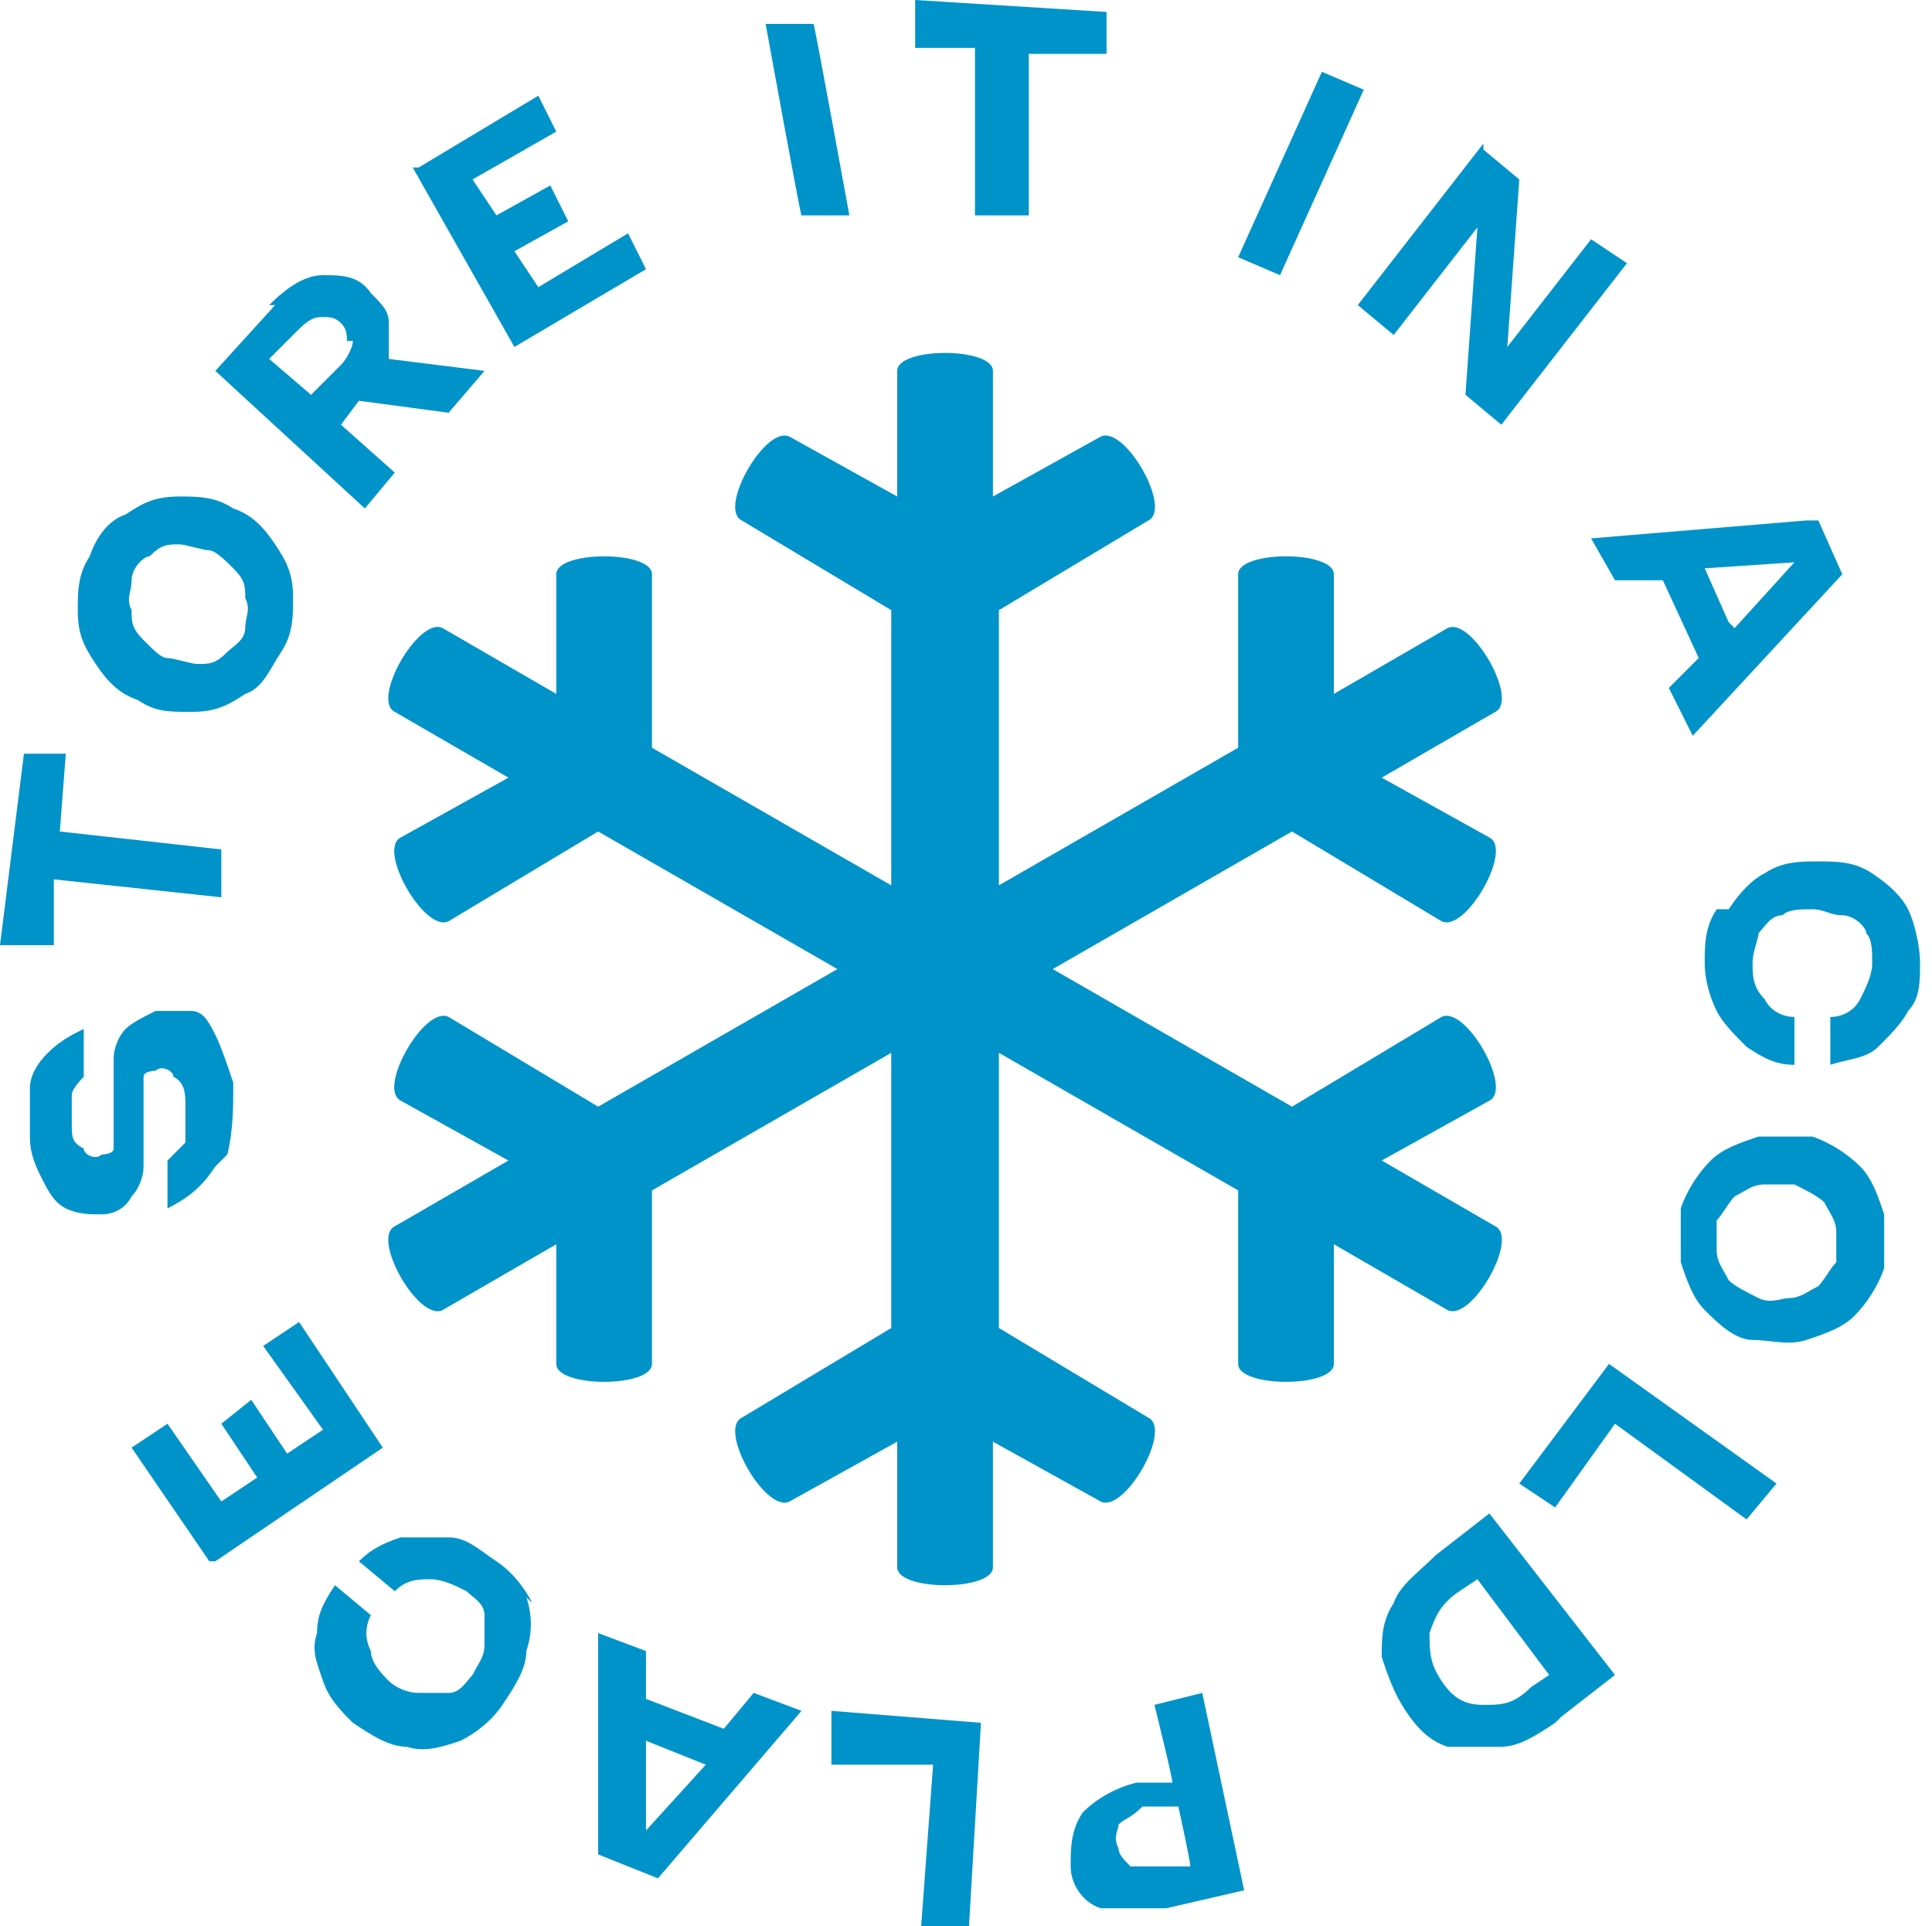 <?xml version="1.0" encoding="UTF-8"?>
<svg id="Layer_1" xmlns="http://www.w3.org/2000/svg" baseProfile="tiny" version="1.2" viewBox="0 0 32.3 32.2">
  <!-- Generator: Adobe Illustrator 29.5.1, SVG Export Plug-In . SVG Version: 2.1.0 Build 141)  -->
  <g>
    <path d="M3.6,19.5c-.2.3-.4.5-.8.7v-.8c0,0,.2-.2.3-.3,0-.2,0-.4,0-.6,0-.2,0-.4-.2-.5,0-.1-.2-.2-.3-.1,0,0-.2,0-.2.1,0,0,0,.2,0,.3,0,.1,0,.3,0,.5,0,.3,0,.5,0,.7,0,.2-.1.4-.2.5-.1.2-.3.3-.5.3-.2,0-.4,0-.6-.1s-.3-.3-.4-.5c-.1-.2-.2-.4-.2-.7,0-.3,0-.5,0-.8,0-.2.1-.4.3-.6.2-.2.4-.3.6-.4v.8c0,0-.2.2-.2.3,0,.2,0,.3,0,.5,0,.2,0,.3.2.4,0,.1.2.2.3.1,0,0,.2,0,.2-.1,0,0,0-.2,0-.3,0-.1,0-.3,0-.5,0-.3,0-.5,0-.7,0-.2.1-.4.2-.5.1-.1.3-.2.5-.3.2,0,.4,0,.6,0,.2,0,.3.2.4.4.1.2.2.5.3.8,0,.4,0,.8-.1,1.2Z" fill="#0093c9"/>
    <path d="M.9,14.6v1.2c-.1,0-.9,0-.9,0l.4-3.2h.7c0,0-.1,1.3-.1,1.3l2.7.3v.8c0,0-2.8-.3-2.8-.3Z" fill="#0093c9"/>
    <path d="M4.1,11.6c-.3.2-.5.3-.9.3s-.6,0-.9-.2c-.3-.1-.5-.3-.7-.6-.2-.3-.3-.5-.3-.9,0-.3,0-.6.2-.9.1-.3.3-.6.6-.7.3-.2.5-.3.9-.3.3,0,.6,0,.9.2.3.1.5.3.7.6.2.3.3.5.3.9,0,.3,0,.6-.2.9s-.3.6-.6.7ZM4.1,10c0-.2,0-.3-.2-.5-.1-.1-.3-.3-.4-.3s-.4-.1-.5-.1c-.2,0-.3,0-.5.2-.1,0-.3.2-.3.4,0,.2-.1.3,0,.5,0,.2,0,.3.2.5s.3.3.4.3.4.1.5.1c.2,0,.3,0,.5-.2.1-.1.3-.2.3-.4,0-.2.1-.3,0-.5Z" fill="#0093c9"/>
    <path d="M4.5,5.1c.3-.3.6-.5.9-.5.3,0,.6,0,.8.3.2.2.3.3.3.5,0,.2,0,.4,0,.6l1.6.2-.6.7-1.5-.2-.3.4.9.8-.5.6-2.5-2.3,1-1.1ZM5.8,5.7c0-.1,0-.2-.1-.3s-.2-.1-.3-.1-.2,0-.4.2l-.5.5.7.6.5-.5c.1-.1.2-.3.2-.4Z" fill="#0093c9"/>
    <path d="M7,2.8l2-1.2.3.6-1.4.8.4.6.9-.5.3.6-.9.5.4.6,1.5-.9.3.6-2.2,1.3-1.7-3Z" fill="#0093c9"/>
    <path d="M12.8.4h.8c0-.1.6,3.2.6,3.2h-.8c0,.1-.6-3.2-.6-3.2Z" fill="#0093c9"/>
    <path d="M16.5.8h-1.2c0,0,0-.8,0-.8l3.2.2v.7s-1.3,0-1.3,0v2.7c-.1,0-.9,0-.9,0V.8Z" fill="#0093c9"/>
    <path d="M22.1,1.2l.7.3-1.4,3.1-.7-.3,1.4-3.1Z" fill="#0093c9"/>
    <path d="M24.8,2.5l.6.5-.2,2.8,1.4-1.8.6.4-2.1,2.7-.6-.5.2-2.8-1.4,1.8-.6-.5,2.1-2.7Z" fill="#0093c9"/>
    <path d="M30.4,8.7l.4.9-2.5,2.7-.4-.8.5-.5-.6-1.3h-.8c0,0-.4-.7-.4-.7l3.6-.3ZM29,10.5l1-1.1h0s-1.5.1-1.5.1l.4.9Z" fill="#0093c9"/>
    <path d="M28.9,15.2c.2-.3.4-.5.6-.6.3-.2.6-.2.9-.2.3,0,.6,0,.9.2.3.2.5.4.6.6s.2.6.2.9c0,.3,0,.6-.2.8-.1.2-.3.4-.5.6-.2.2-.5.2-.8.3v-.8c.2,0,.4-.1.5-.3.1-.2.2-.4.2-.6s0-.4-.1-.5c0-.1-.2-.3-.4-.3-.2,0-.3-.1-.5-.1-.2,0-.4,0-.5.1-.2,0-.3.2-.4.3,0,.1-.1.3-.1.5s0,.4.2.6c.1.2.3.3.5.3v.8c-.3,0-.5-.1-.8-.3-.2-.2-.4-.4-.5-.6s-.2-.5-.2-.8c0-.3,0-.6.2-.9Z" fill="#0093c9"/>
    <path d="M28.6,19.4c.2-.2.5-.3.8-.4.3,0,.6,0,.9,0,.3.1.6.3.8.5s.3.5.4.8c0,.3,0,.6,0,.9-.1.3-.3.6-.5.8s-.5.3-.8.4-.6,0-.9,0-.6-.3-.8-.5c-.2-.2-.3-.5-.4-.8,0-.3,0-.6,0-.9.1-.3.3-.6.5-.8ZM28.7,20.9c0,.2.1.3.2.5.1.1.3.2.5.3s.4,0,.5,0c.2,0,.3-.1.5-.2.1-.1.2-.3.3-.4,0-.2,0-.4,0-.5,0-.2-.1-.3-.2-.5-.1-.1-.3-.2-.5-.3-.2,0-.4,0-.5,0-.2,0-.3.1-.5.2-.1.1-.2.3-.3.4,0,.2,0,.4,0,.5Z" fill="#0093c9"/>
    <path d="M29.7,24.8l-.5.6-2.2-1.6-1,1.4-.6-.4,1.5-2,2.8,2Z" fill="#0093c9"/>
    <path d="M26,28.8c-.3.2-.6.4-.9.4-.3,0-.6,0-.9,0-.3-.1-.5-.3-.7-.6-.2-.3-.3-.6-.4-.9,0-.3,0-.6.2-.9.1-.3.4-.5.7-.8l.9-.7,2.1,2.7-.9.7ZM23.9,27.3c0,.3,0,.5.2.8s.4.4.7.4c.3,0,.5,0,.8-.3l.3-.2-1.2-1.6-.3.2c-.3.2-.4.4-.5.7Z" fill="#0093c9"/>
    <path d="M19.4,31.9c-.4,0-.8,0-1,0-.3-.1-.5-.4-.5-.7s0-.6.2-.9c.2-.2.5-.4.9-.5h.6c0-.1-.3-1.3-.3-1.3l.8-.2.7,3.3-1.3.3ZM18.7,30.5c0,.1-.1.2,0,.4,0,.1.1.2.2.3.1,0,.3,0,.4,0h.6c0-.1-.2-1-.2-1h-.6c-.2.2-.3.2-.4.3Z" fill="#0093c9"/>
    <path d="M16.2,32.2h-.8c0,0,.2-2.7.2-2.7h-1.7c0-.1,0-.9,0-.9l2.5.2-.2,3.4Z" fill="#0093c9"/>
    <path d="M11,31.4l-1-.4v-3.7s.8.3.8.3v.8s1.3.5,1.3.5l.5-.6.8.3-2.4,2.8ZM10.8,29.1v1.5s0,0,0,0l1-1.1-1-.4Z" fill="#0093c9"/>
    <path d="M8.8,26.7c.1.3.1.6,0,.9,0,.3-.2.6-.4.9-.2.3-.5.5-.7.6-.3.1-.6.2-.9.1-.3,0-.6-.2-.9-.4-.2-.2-.4-.4-.5-.7-.1-.3-.2-.5-.1-.8,0-.3.1-.5.3-.8l.6.5c-.1.2-.1.4,0,.6,0,.2.2.4.3.5.1.1.3.2.5.2.2,0,.3,0,.5,0s.3-.2.4-.3c.1-.2.2-.3.2-.5,0-.2,0-.3,0-.5,0-.2-.2-.3-.3-.4-.2-.1-.4-.2-.6-.2-.2,0-.4,0-.6.2l-.6-.5c.2-.2.4-.3.7-.4.3,0,.5,0,.8,0,.3,0,.5.2.8.4.3.2.5.5.6.7Z" fill="#0093c9"/>
    <path d="M3.5,26.1l-1.3-1.9.6-.4.9,1.3.6-.4-.6-.9.5-.4.6.9.6-.4-1-1.4.6-.4,1.4,2.1-2.8,1.9Z" fill="#0093c9"/>
  </g>
  <path d="M23.1,19.4l1.8-1c.4-.2-.4-1.6-.8-1.4l-2.5,1.5-4-2.3,4-2.3,2.5,1.5c.4.2,1.2-1.2.8-1.4l-1.8-1,1.9-1.1c.4-.2-.4-1.6-.8-1.4l-1.9,1.1v-2c0-.4-1.6-.4-1.6,0v2.9l-4,2.3v-4.6l2.5-1.5c.4-.2-.4-1.6-.8-1.4l-1.8,1v-2.1c0-.4-1.6-.4-1.6,0v2.1l-1.8-1c-.4-.2-1.2,1.2-.8,1.4l2.5,1.5v4.6l-4-2.3v-2.9c0-.4-1.6-.4-1.6,0v2l-1.9-1.1c-.4-.2-1.2,1.2-.8,1.4l1.9,1.1-1.8,1c-.4.2.4,1.6.8,1.4l2.5-1.5,4,2.3-4,2.3-2.5-1.5c-.4-.2-1.2,1.2-.8,1.4l1.8,1-1.9,1.1c-.4.2.4,1.6.8,1.4l1.9-1.1v2c0,.4,1.6.4,1.6,0v-2.9l4-2.3v4.6l-2.5,1.5c-.4.2.4,1.6.8,1.4l1.8-1v2.1c0,.4,1.6.4,1.6,0v-2.1l1.8,1c.4.2,1.2-1.2.8-1.4l-2.5-1.5v-4.6l4,2.3v2.9c0,.4,1.6.4,1.6,0v-2l1.9,1.1c.4.2,1.2-1.2.8-1.4l-1.9-1.1Z" fill="#0093c9"/>
</svg>